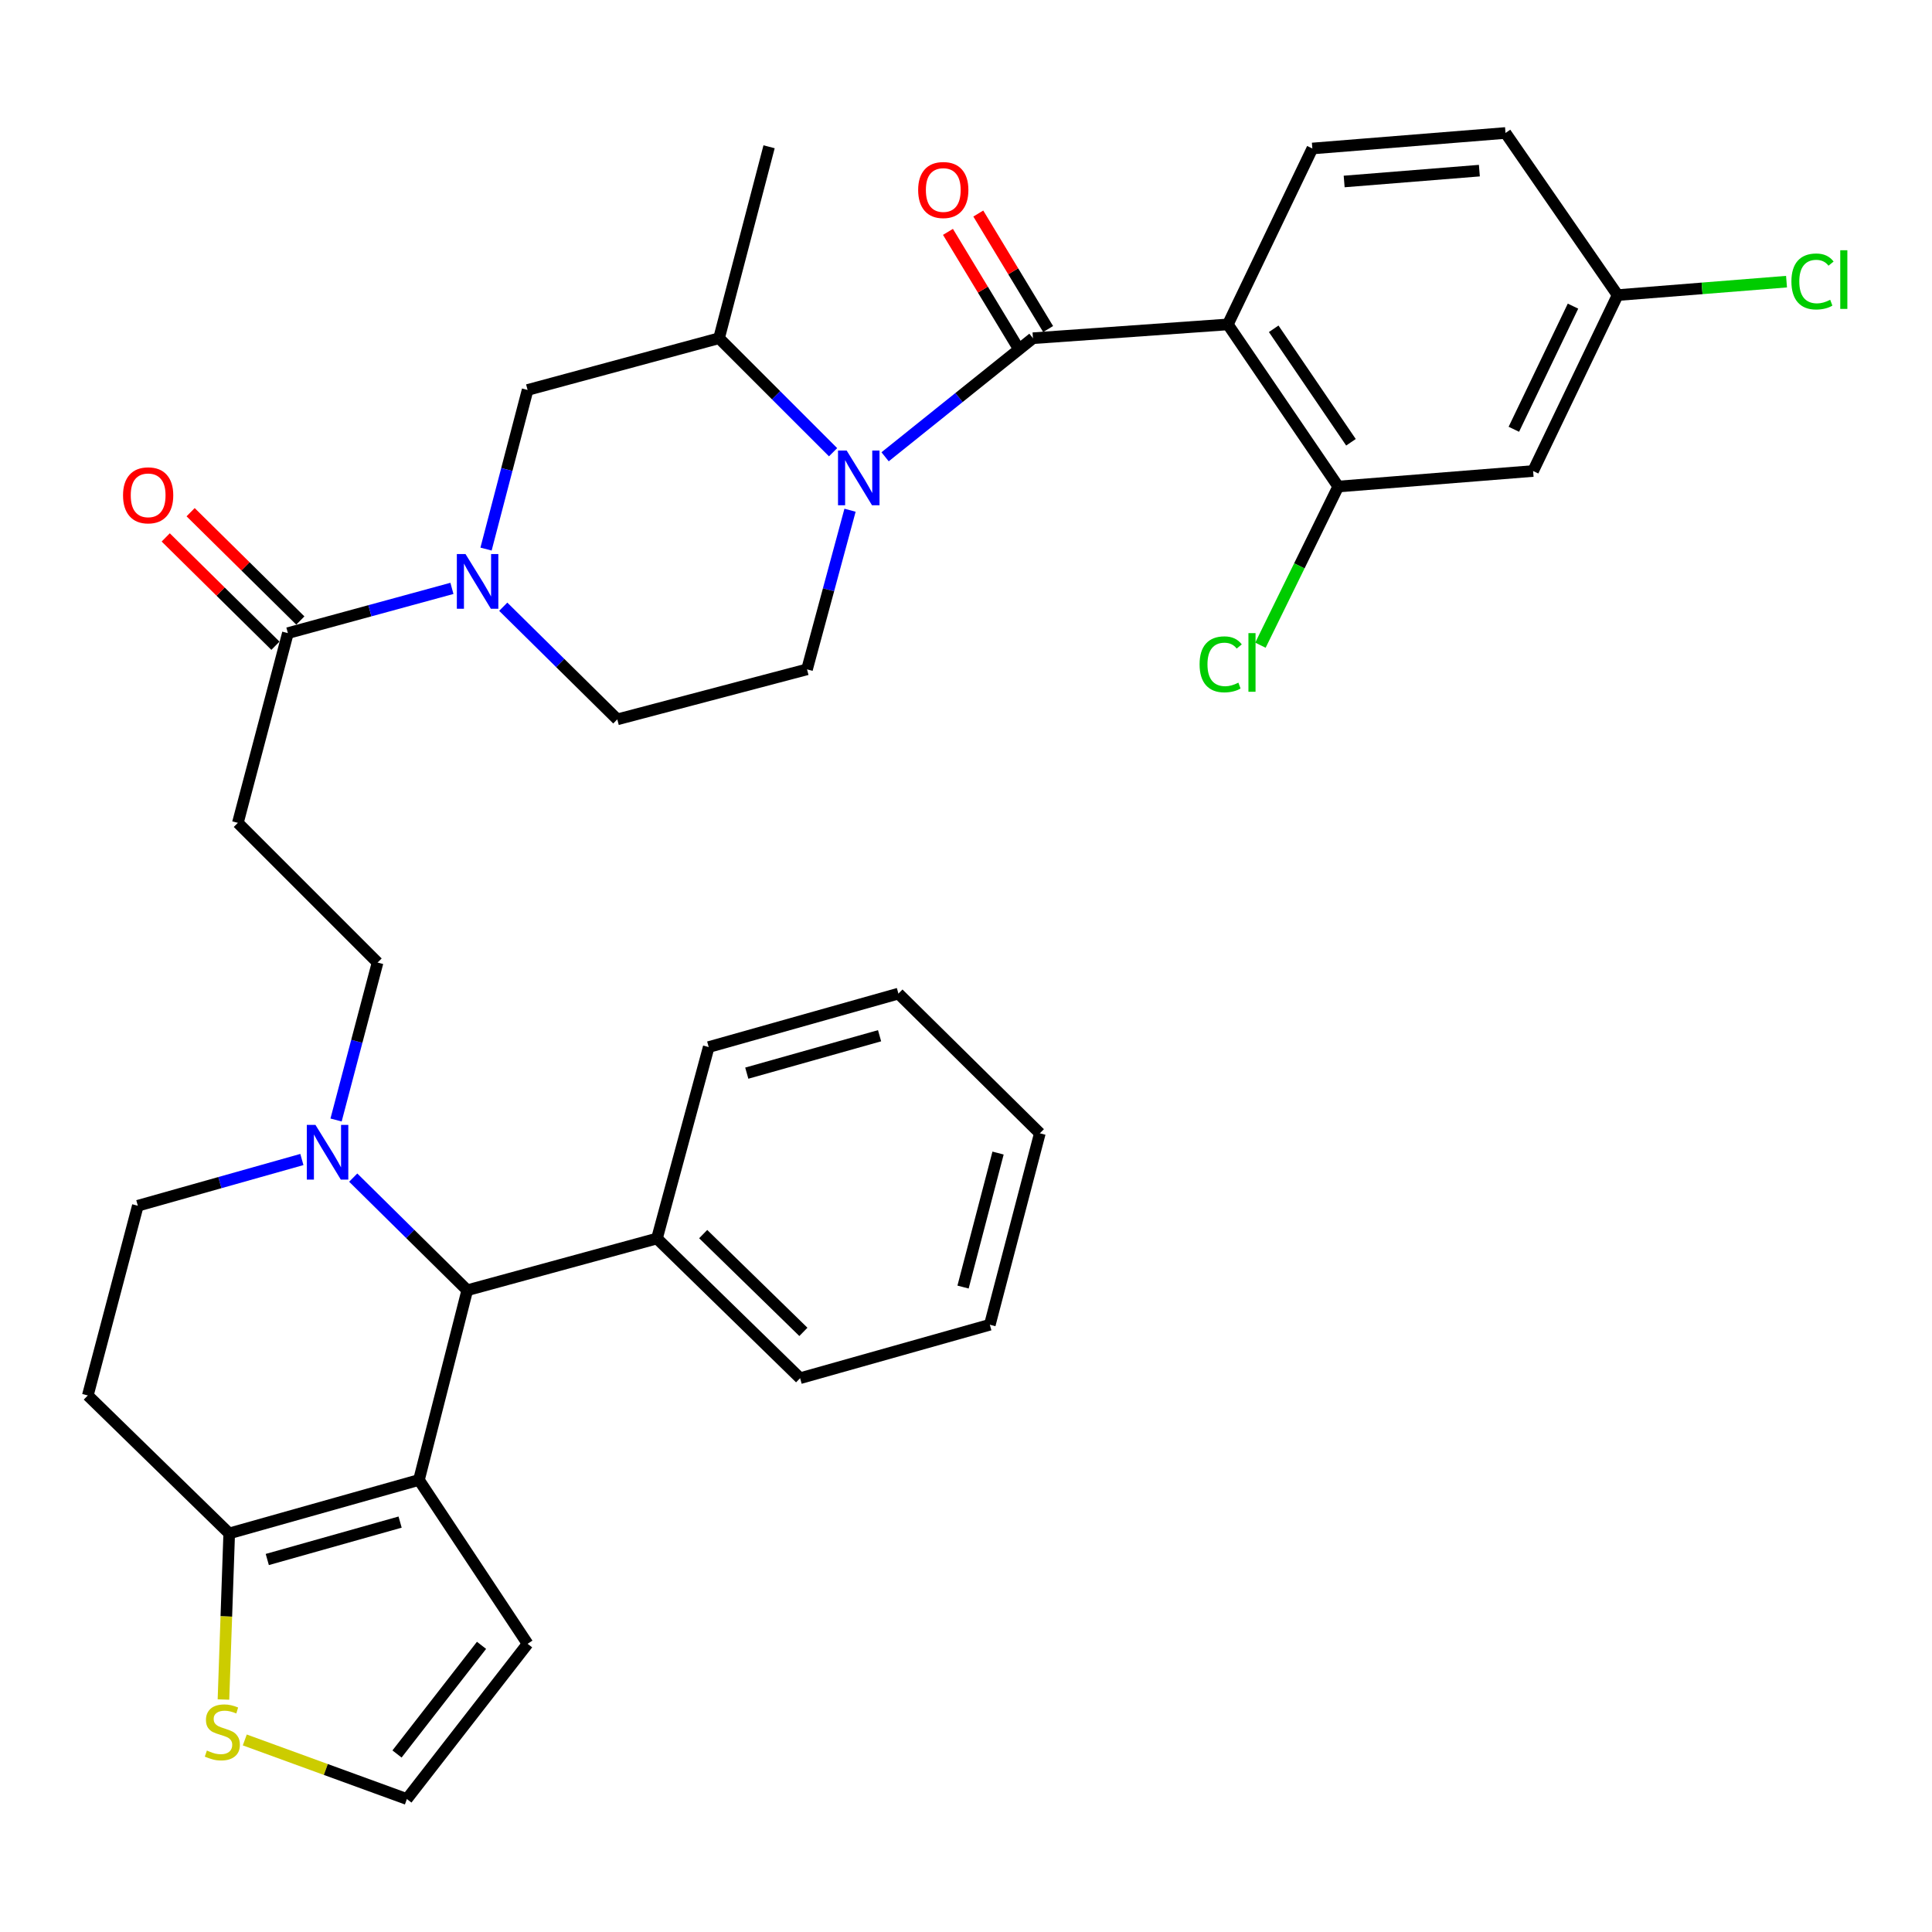 <?xml version='1.0' encoding='iso-8859-1'?>
<svg version='1.1' baseProfile='full'
              xmlns='http://www.w3.org/2000/svg'
                      xmlns:rdkit='http://www.rdkit.org/xml'
                      xmlns:xlink='http://www.w3.org/1999/xlink'
                  xml:space='preserve'
width='1000px' height='1000px' viewBox='0 0 1000 1000'>
<!-- END OF HEADER -->
<rect style='opacity:1.0;fill:#FFFFFF;stroke:none' width='1000' height='1000' x='0' y='0'> </rect>
<path class='bond-0' d='M 635.53,167.917 L 692.663,251.832' style='fill:none;fill-rule:evenodd;stroke:#000000;stroke-width:6px;stroke-linecap:butt;stroke-linejoin:miter;stroke-opacity:1' />
<path class='bond-0' d='M 659.264,170.18 L 699.256,228.921' style='fill:none;fill-rule:evenodd;stroke:#000000;stroke-width:6px;stroke-linecap:butt;stroke-linejoin:miter;stroke-opacity:1' />
<path class='bond-1' d='M 635.53,167.917 L 679.271,76.858' style='fill:none;fill-rule:evenodd;stroke:#000000;stroke-width:6px;stroke-linecap:butt;stroke-linejoin:miter;stroke-opacity:1' />
<path class='bond-2' d='M 635.53,167.917 L 534.657,175.061' style='fill:none;fill-rule:evenodd;stroke:#000000;stroke-width:6px;stroke-linecap:butt;stroke-linejoin:miter;stroke-opacity:1' />
<path class='bond-3' d='M 431.198,234.073 L 401.688,204.567' style='fill:none;fill-rule:evenodd;stroke:#0000FF;stroke-width:6px;stroke-linecap:butt;stroke-linejoin:miter;stroke-opacity:1' />
<path class='bond-3' d='M 401.688,204.567 L 372.177,175.061' style='fill:none;fill-rule:evenodd;stroke:#000000;stroke-width:6px;stroke-linecap:butt;stroke-linejoin:miter;stroke-opacity:1' />
<path class='bond-4' d='M 458.124,236.438 L 496.391,205.749' style='fill:none;fill-rule:evenodd;stroke:#0000FF;stroke-width:6px;stroke-linecap:butt;stroke-linejoin:miter;stroke-opacity:1' />
<path class='bond-4' d='M 496.391,205.749 L 534.657,175.061' style='fill:none;fill-rule:evenodd;stroke:#000000;stroke-width:6px;stroke-linecap:butt;stroke-linejoin:miter;stroke-opacity:1' />
<path class='bond-5' d='M 439.974,264.094 L 428.843,305.276' style='fill:none;fill-rule:evenodd;stroke:#0000FF;stroke-width:6px;stroke-linecap:butt;stroke-linejoin:miter;stroke-opacity:1' />
<path class='bond-5' d='M 428.843,305.276 L 417.712,346.458' style='fill:none;fill-rule:evenodd;stroke:#000000;stroke-width:6px;stroke-linecap:butt;stroke-linejoin:miter;stroke-opacity:1' />
<path class='bond-6' d='M 542.506,170.316 L 524.435,140.422' style='fill:none;fill-rule:evenodd;stroke:#000000;stroke-width:6px;stroke-linecap:butt;stroke-linejoin:miter;stroke-opacity:1' />
<path class='bond-6' d='M 524.435,140.422 L 506.364,110.528' style='fill:none;fill-rule:evenodd;stroke:#FF0000;stroke-width:6px;stroke-linecap:butt;stroke-linejoin:miter;stroke-opacity:1' />
<path class='bond-6' d='M 526.808,179.806 L 508.736,149.912' style='fill:none;fill-rule:evenodd;stroke:#000000;stroke-width:6px;stroke-linecap:butt;stroke-linejoin:miter;stroke-opacity:1' />
<path class='bond-6' d='M 508.736,149.912 L 490.665,120.018' style='fill:none;fill-rule:evenodd;stroke:#FF0000;stroke-width:6px;stroke-linecap:butt;stroke-linejoin:miter;stroke-opacity:1' />
<path class='bond-7' d='M 692.663,251.832 L 793.536,243.791' style='fill:none;fill-rule:evenodd;stroke:#000000;stroke-width:6px;stroke-linecap:butt;stroke-linejoin:miter;stroke-opacity:1' />
<path class='bond-8' d='M 692.663,251.832 L 672.531,292.894' style='fill:none;fill-rule:evenodd;stroke:#000000;stroke-width:6px;stroke-linecap:butt;stroke-linejoin:miter;stroke-opacity:1' />
<path class='bond-8' d='M 672.531,292.894 L 652.4,333.957' style='fill:none;fill-rule:evenodd;stroke:#00CC00;stroke-width:6px;stroke-linecap:butt;stroke-linejoin:miter;stroke-opacity:1' />
<path class='bond-9' d='M 793.536,243.791 L 837.277,152.742' style='fill:none;fill-rule:evenodd;stroke:#000000;stroke-width:6px;stroke-linecap:butt;stroke-linejoin:miter;stroke-opacity:1' />
<path class='bond-9' d='M 783.562,222.19 L 814.181,158.456' style='fill:none;fill-rule:evenodd;stroke:#000000;stroke-width:6px;stroke-linecap:butt;stroke-linejoin:miter;stroke-opacity:1' />
<path class='bond-10' d='M 273.087,201.844 L 262.329,243.023' style='fill:none;fill-rule:evenodd;stroke:#000000;stroke-width:6px;stroke-linecap:butt;stroke-linejoin:miter;stroke-opacity:1' />
<path class='bond-10' d='M 262.329,243.023 L 251.57,284.203' style='fill:none;fill-rule:evenodd;stroke:#0000FF;stroke-width:6px;stroke-linecap:butt;stroke-linejoin:miter;stroke-opacity:1' />
<path class='bond-11' d='M 273.087,201.844 L 372.177,175.061' style='fill:none;fill-rule:evenodd;stroke:#000000;stroke-width:6px;stroke-linecap:butt;stroke-linejoin:miter;stroke-opacity:1' />
<path class='bond-12' d='M 149.008,327.706 L 191.463,316.126' style='fill:none;fill-rule:evenodd;stroke:#000000;stroke-width:6px;stroke-linecap:butt;stroke-linejoin:miter;stroke-opacity:1' />
<path class='bond-12' d='M 191.463,316.126 L 233.917,304.547' style='fill:none;fill-rule:evenodd;stroke:#0000FF;stroke-width:6px;stroke-linecap:butt;stroke-linejoin:miter;stroke-opacity:1' />
<path class='bond-13' d='M 155.452,321.179 L 127.059,293.146' style='fill:none;fill-rule:evenodd;stroke:#000000;stroke-width:6px;stroke-linecap:butt;stroke-linejoin:miter;stroke-opacity:1' />
<path class='bond-13' d='M 127.059,293.146 L 98.666,265.113' style='fill:none;fill-rule:evenodd;stroke:#FF0000;stroke-width:6px;stroke-linecap:butt;stroke-linejoin:miter;stroke-opacity:1' />
<path class='bond-13' d='M 142.564,334.233 L 114.171,306.2' style='fill:none;fill-rule:evenodd;stroke:#000000;stroke-width:6px;stroke-linecap:butt;stroke-linejoin:miter;stroke-opacity:1' />
<path class='bond-13' d='M 114.171,306.2 L 85.778,278.166' style='fill:none;fill-rule:evenodd;stroke:#FF0000;stroke-width:6px;stroke-linecap:butt;stroke-linejoin:miter;stroke-opacity:1' />
<path class='bond-14' d='M 149.008,327.706 L 123.122,425.909' style='fill:none;fill-rule:evenodd;stroke:#000000;stroke-width:6px;stroke-linecap:butt;stroke-linejoin:miter;stroke-opacity:1' />
<path class='bond-15' d='M 260.482,314.041 L 289.995,343.193' style='fill:none;fill-rule:evenodd;stroke:#0000FF;stroke-width:6px;stroke-linecap:butt;stroke-linejoin:miter;stroke-opacity:1' />
<path class='bond-15' d='M 289.995,343.193 L 319.509,372.344' style='fill:none;fill-rule:evenodd;stroke:#000000;stroke-width:6px;stroke-linecap:butt;stroke-linejoin:miter;stroke-opacity:1' />
<path class='bond-16' d='M 319.509,372.344 L 417.712,346.458' style='fill:none;fill-rule:evenodd;stroke:#000000;stroke-width:6px;stroke-linecap:butt;stroke-linejoin:miter;stroke-opacity:1' />
<path class='bond-17' d='M 241.851,667.83 L 216.852,766.023' style='fill:none;fill-rule:evenodd;stroke:#000000;stroke-width:6px;stroke-linecap:butt;stroke-linejoin:miter;stroke-opacity:1' />
<path class='bond-18' d='M 241.851,667.83 L 212.338,638.679' style='fill:none;fill-rule:evenodd;stroke:#000000;stroke-width:6px;stroke-linecap:butt;stroke-linejoin:miter;stroke-opacity:1' />
<path class='bond-18' d='M 212.338,638.679 L 182.825,609.528' style='fill:none;fill-rule:evenodd;stroke:#0000FF;stroke-width:6px;stroke-linecap:butt;stroke-linejoin:miter;stroke-opacity:1' />
<path class='bond-19' d='M 241.851,667.83 L 340.044,641.048' style='fill:none;fill-rule:evenodd;stroke:#000000;stroke-width:6px;stroke-linecap:butt;stroke-linejoin:miter;stroke-opacity:1' />
<path class='bond-20' d='M 156.253,600.156 L 113.797,612.122' style='fill:none;fill-rule:evenodd;stroke:#0000FF;stroke-width:6px;stroke-linecap:butt;stroke-linejoin:miter;stroke-opacity:1' />
<path class='bond-20' d='M 113.797,612.122 L 71.34,624.089' style='fill:none;fill-rule:evenodd;stroke:#000000;stroke-width:6px;stroke-linecap:butt;stroke-linejoin:miter;stroke-opacity:1' />
<path class='bond-21' d='M 173.946,579.711 L 184.688,538.964' style='fill:none;fill-rule:evenodd;stroke:#0000FF;stroke-width:6px;stroke-linecap:butt;stroke-linejoin:miter;stroke-opacity:1' />
<path class='bond-21' d='M 184.688,538.964 L 195.43,498.217' style='fill:none;fill-rule:evenodd;stroke:#000000;stroke-width:6px;stroke-linecap:butt;stroke-linejoin:miter;stroke-opacity:1' />
<path class='bond-22' d='M 71.34,624.089 L 45.455,722.282' style='fill:none;fill-rule:evenodd;stroke:#000000;stroke-width:6px;stroke-linecap:butt;stroke-linejoin:miter;stroke-opacity:1' />
<path class='bond-23' d='M 45.455,722.282 L 118.638,793.693' style='fill:none;fill-rule:evenodd;stroke:#000000;stroke-width:6px;stroke-linecap:butt;stroke-linejoin:miter;stroke-opacity:1' />
<path class='bond-24' d='M 216.852,766.023 L 118.638,793.693' style='fill:none;fill-rule:evenodd;stroke:#000000;stroke-width:6px;stroke-linecap:butt;stroke-linejoin:miter;stroke-opacity:1' />
<path class='bond-24' d='M 207.094,787.831 L 138.345,807.199' style='fill:none;fill-rule:evenodd;stroke:#000000;stroke-width:6px;stroke-linecap:butt;stroke-linejoin:miter;stroke-opacity:1' />
<path class='bond-25' d='M 216.852,766.023 L 273.087,850.835' style='fill:none;fill-rule:evenodd;stroke:#000000;stroke-width:6px;stroke-linecap:butt;stroke-linejoin:miter;stroke-opacity:1' />
<path class='bond-26' d='M 118.638,793.693 L 117.149,836.682' style='fill:none;fill-rule:evenodd;stroke:#000000;stroke-width:6px;stroke-linecap:butt;stroke-linejoin:miter;stroke-opacity:1' />
<path class='bond-26' d='M 117.149,836.682 L 115.66,879.672' style='fill:none;fill-rule:evenodd;stroke:#CCCC00;stroke-width:6px;stroke-linecap:butt;stroke-linejoin:miter;stroke-opacity:1' />
<path class='bond-27' d='M 126.703,900.595 L 168.654,915.884' style='fill:none;fill-rule:evenodd;stroke:#CCCC00;stroke-width:6px;stroke-linecap:butt;stroke-linejoin:miter;stroke-opacity:1' />
<path class='bond-27' d='M 168.654,915.884 L 210.604,931.173' style='fill:none;fill-rule:evenodd;stroke:#000000;stroke-width:6px;stroke-linecap:butt;stroke-linejoin:miter;stroke-opacity:1' />
<path class='bond-28' d='M 210.604,931.173 L 273.087,850.835' style='fill:none;fill-rule:evenodd;stroke:#000000;stroke-width:6px;stroke-linecap:butt;stroke-linejoin:miter;stroke-opacity:1' />
<path class='bond-28' d='M 205.497,907.86 L 249.235,851.624' style='fill:none;fill-rule:evenodd;stroke:#000000;stroke-width:6px;stroke-linecap:butt;stroke-linejoin:miter;stroke-opacity:1' />
<path class='bond-29' d='M 340.044,641.048 L 414.135,713.355' style='fill:none;fill-rule:evenodd;stroke:#000000;stroke-width:6px;stroke-linecap:butt;stroke-linejoin:miter;stroke-opacity:1' />
<path class='bond-29' d='M 363.97,638.765 L 415.834,689.38' style='fill:none;fill-rule:evenodd;stroke:#000000;stroke-width:6px;stroke-linecap:butt;stroke-linejoin:miter;stroke-opacity:1' />
<path class='bond-30' d='M 340.044,641.048 L 366.827,541.958' style='fill:none;fill-rule:evenodd;stroke:#000000;stroke-width:6px;stroke-linecap:butt;stroke-linejoin:miter;stroke-opacity:1' />
<path class='bond-31' d='M 414.135,713.355 L 512.338,685.685' style='fill:none;fill-rule:evenodd;stroke:#000000;stroke-width:6px;stroke-linecap:butt;stroke-linejoin:miter;stroke-opacity:1' />
<path class='bond-32' d='M 366.827,541.958 L 465.02,514.288' style='fill:none;fill-rule:evenodd;stroke:#000000;stroke-width:6px;stroke-linecap:butt;stroke-linejoin:miter;stroke-opacity:1' />
<path class='bond-32' d='M 386.531,555.464 L 455.266,536.095' style='fill:none;fill-rule:evenodd;stroke:#000000;stroke-width:6px;stroke-linecap:butt;stroke-linejoin:miter;stroke-opacity:1' />
<path class='bond-33' d='M 512.338,685.685 L 538.224,586.595' style='fill:none;fill-rule:evenodd;stroke:#000000;stroke-width:6px;stroke-linecap:butt;stroke-linejoin:miter;stroke-opacity:1' />
<path class='bond-33' d='M 498.472,666.185 L 516.592,596.822' style='fill:none;fill-rule:evenodd;stroke:#000000;stroke-width:6px;stroke-linecap:butt;stroke-linejoin:miter;stroke-opacity:1' />
<path class='bond-34' d='M 465.02,514.288 L 538.224,586.595' style='fill:none;fill-rule:evenodd;stroke:#000000;stroke-width:6px;stroke-linecap:butt;stroke-linejoin:miter;stroke-opacity:1' />
<path class='bond-35' d='M 123.122,425.909 L 195.43,498.217' style='fill:none;fill-rule:evenodd;stroke:#000000;stroke-width:6px;stroke-linecap:butt;stroke-linejoin:miter;stroke-opacity:1' />
<path class='bond-36' d='M 372.177,175.061 L 398.073,75.971' style='fill:none;fill-rule:evenodd;stroke:#000000;stroke-width:6px;stroke-linecap:butt;stroke-linejoin:miter;stroke-opacity:1' />
<path class='bond-37' d='M 837.277,152.742 L 779.248,68.827' style='fill:none;fill-rule:evenodd;stroke:#000000;stroke-width:6px;stroke-linecap:butt;stroke-linejoin:miter;stroke-opacity:1' />
<path class='bond-38' d='M 837.277,152.742 L 880.989,149.262' style='fill:none;fill-rule:evenodd;stroke:#000000;stroke-width:6px;stroke-linecap:butt;stroke-linejoin:miter;stroke-opacity:1' />
<path class='bond-38' d='M 880.989,149.262 L 924.701,145.782' style='fill:none;fill-rule:evenodd;stroke:#00CC00;stroke-width:6px;stroke-linecap:butt;stroke-linejoin:miter;stroke-opacity:1' />
<path class='bond-39' d='M 779.248,68.827 L 679.271,76.858' style='fill:none;fill-rule:evenodd;stroke:#000000;stroke-width:6px;stroke-linecap:butt;stroke-linejoin:miter;stroke-opacity:1' />
<path class='bond-39' d='M 765.72,88.317 L 695.737,93.938' style='fill:none;fill-rule:evenodd;stroke:#000000;stroke-width:6px;stroke-linecap:butt;stroke-linejoin:miter;stroke-opacity:1' />
<path  class='atom-1' d='M 438.235 233.208
L 447.515 248.208
Q 448.435 249.688, 449.915 252.368
Q 451.395 255.048, 451.475 255.208
L 451.475 233.208
L 455.235 233.208
L 455.235 261.528
L 451.355 261.528
L 441.395 245.128
Q 440.235 243.208, 438.995 241.008
Q 437.795 238.808, 437.435 238.128
L 437.435 261.528
L 433.755 261.528
L 433.755 233.208
L 438.235 233.208
' fill='#0000FF'/>
<path  class='atom-3' d='M 475.236 98.349
Q 475.236 91.549, 478.596 87.749
Q 481.956 83.949, 488.236 83.949
Q 494.516 83.949, 497.876 87.749
Q 501.236 91.549, 501.236 98.349
Q 501.236 105.229, 497.836 109.149
Q 494.436 113.029, 488.236 113.029
Q 481.996 113.029, 478.596 109.149
Q 475.236 105.269, 475.236 98.349
M 488.236 109.829
Q 492.556 109.829, 494.876 106.949
Q 497.236 104.029, 497.236 98.349
Q 497.236 92.789, 494.876 89.989
Q 492.556 87.149, 488.236 87.149
Q 483.916 87.149, 481.556 89.949
Q 479.236 92.749, 479.236 98.349
Q 479.236 104.069, 481.556 106.949
Q 483.916 109.829, 488.236 109.829
' fill='#FF0000'/>
<path  class='atom-8' d='M 240.941 286.763
L 250.221 301.763
Q 251.141 303.243, 252.621 305.923
Q 254.101 308.603, 254.181 308.763
L 254.181 286.763
L 257.941 286.763
L 257.941 315.083
L 254.061 315.083
L 244.101 298.683
Q 242.941 296.763, 241.701 294.563
Q 240.501 292.363, 240.141 291.683
L 240.141 315.083
L 236.461 315.083
L 236.461 286.763
L 240.941 286.763
' fill='#0000FF'/>
<path  class='atom-9' d='M 63.681 256.376
Q 63.681 249.576, 67.041 245.776
Q 70.401 241.976, 76.681 241.976
Q 82.961 241.976, 86.321 245.776
Q 89.681 249.576, 89.681 256.376
Q 89.681 263.256, 86.281 267.176
Q 82.881 271.056, 76.681 271.056
Q 70.441 271.056, 67.041 267.176
Q 63.681 263.296, 63.681 256.376
M 76.681 267.856
Q 81.001 267.856, 83.321 264.976
Q 85.681 262.056, 85.681 256.376
Q 85.681 250.816, 83.321 248.016
Q 81.001 245.176, 76.681 245.176
Q 72.361 245.176, 70.001 247.976
Q 67.681 250.776, 67.681 256.376
Q 67.681 262.096, 70.001 264.976
Q 72.361 267.856, 76.681 267.856
' fill='#FF0000'/>
<path  class='atom-12' d='M 163.284 582.25
L 172.564 597.25
Q 173.484 598.73, 174.964 601.41
Q 176.444 604.09, 176.524 604.25
L 176.524 582.25
L 180.284 582.25
L 180.284 610.57
L 176.404 610.57
L 166.444 594.17
Q 165.284 592.25, 164.044 590.05
Q 162.844 587.85, 162.484 587.17
L 162.484 610.57
L 158.804 610.57
L 158.804 582.25
L 163.284 582.25
' fill='#0000FF'/>
<path  class='atom-17' d='M 107.081 906.08
Q 107.401 906.2, 108.721 906.76
Q 110.041 907.32, 111.481 907.68
Q 112.961 908, 114.401 908
Q 117.081 908, 118.641 906.72
Q 120.201 905.4, 120.201 903.12
Q 120.201 901.56, 119.401 900.6
Q 118.641 899.64, 117.441 899.12
Q 116.241 898.6, 114.241 898
Q 111.721 897.24, 110.201 896.52
Q 108.721 895.8, 107.641 894.28
Q 106.601 892.76, 106.601 890.2
Q 106.601 886.64, 109.001 884.44
Q 111.441 882.24, 116.241 882.24
Q 119.521 882.24, 123.241 883.8
L 122.321 886.88
Q 118.921 885.48, 116.361 885.48
Q 113.601 885.48, 112.081 886.64
Q 110.561 887.76, 110.601 889.72
Q 110.601 891.24, 111.361 892.16
Q 112.161 893.08, 113.281 893.6
Q 114.441 894.12, 116.361 894.72
Q 118.921 895.52, 120.441 896.32
Q 121.961 897.12, 123.041 898.76
Q 124.161 900.36, 124.161 903.12
Q 124.161 907.04, 121.521 909.16
Q 118.921 911.24, 114.561 911.24
Q 112.041 911.24, 110.121 910.68
Q 108.241 910.16, 106.001 909.24
L 107.081 906.08
' fill='#CCCC00'/>
<path  class='atom-34' d='M 620.905 343.861
Q 620.905 336.821, 624.185 333.141
Q 627.505 329.421, 633.785 329.421
Q 639.625 329.421, 642.745 333.541
L 640.105 335.701
Q 637.825 332.701, 633.785 332.701
Q 629.505 332.701, 627.225 335.581
Q 624.985 338.421, 624.985 343.861
Q 624.985 349.461, 627.305 352.341
Q 629.665 355.221, 634.225 355.221
Q 637.345 355.221, 640.985 353.341
L 642.105 356.341
Q 640.625 357.301, 638.385 357.861
Q 636.145 358.421, 633.665 358.421
Q 627.505 358.421, 624.185 354.661
Q 620.905 350.901, 620.905 343.861
' fill='#00CC00'/>
<path  class='atom-34' d='M 646.185 327.701
L 649.865 327.701
L 649.865 358.061
L 646.185 358.061
L 646.185 327.701
' fill='#00CC00'/>
<path  class='atom-35' d='M 927.231 145.691
Q 927.231 138.651, 930.511 134.971
Q 933.831 131.251, 940.111 131.251
Q 945.951 131.251, 949.071 135.371
L 946.431 137.531
Q 944.151 134.531, 940.111 134.531
Q 935.831 134.531, 933.551 137.411
Q 931.311 140.251, 931.311 145.691
Q 931.311 151.291, 933.631 154.171
Q 935.991 157.051, 940.551 157.051
Q 943.671 157.051, 947.311 155.171
L 948.431 158.171
Q 946.951 159.131, 944.711 159.691
Q 942.471 160.251, 939.991 160.251
Q 933.831 160.251, 930.511 156.491
Q 927.231 152.731, 927.231 145.691
' fill='#00CC00'/>
<path  class='atom-35' d='M 952.511 129.531
L 956.191 129.531
L 956.191 159.891
L 952.511 159.891
L 952.511 129.531
' fill='#00CC00'/>
</svg>
